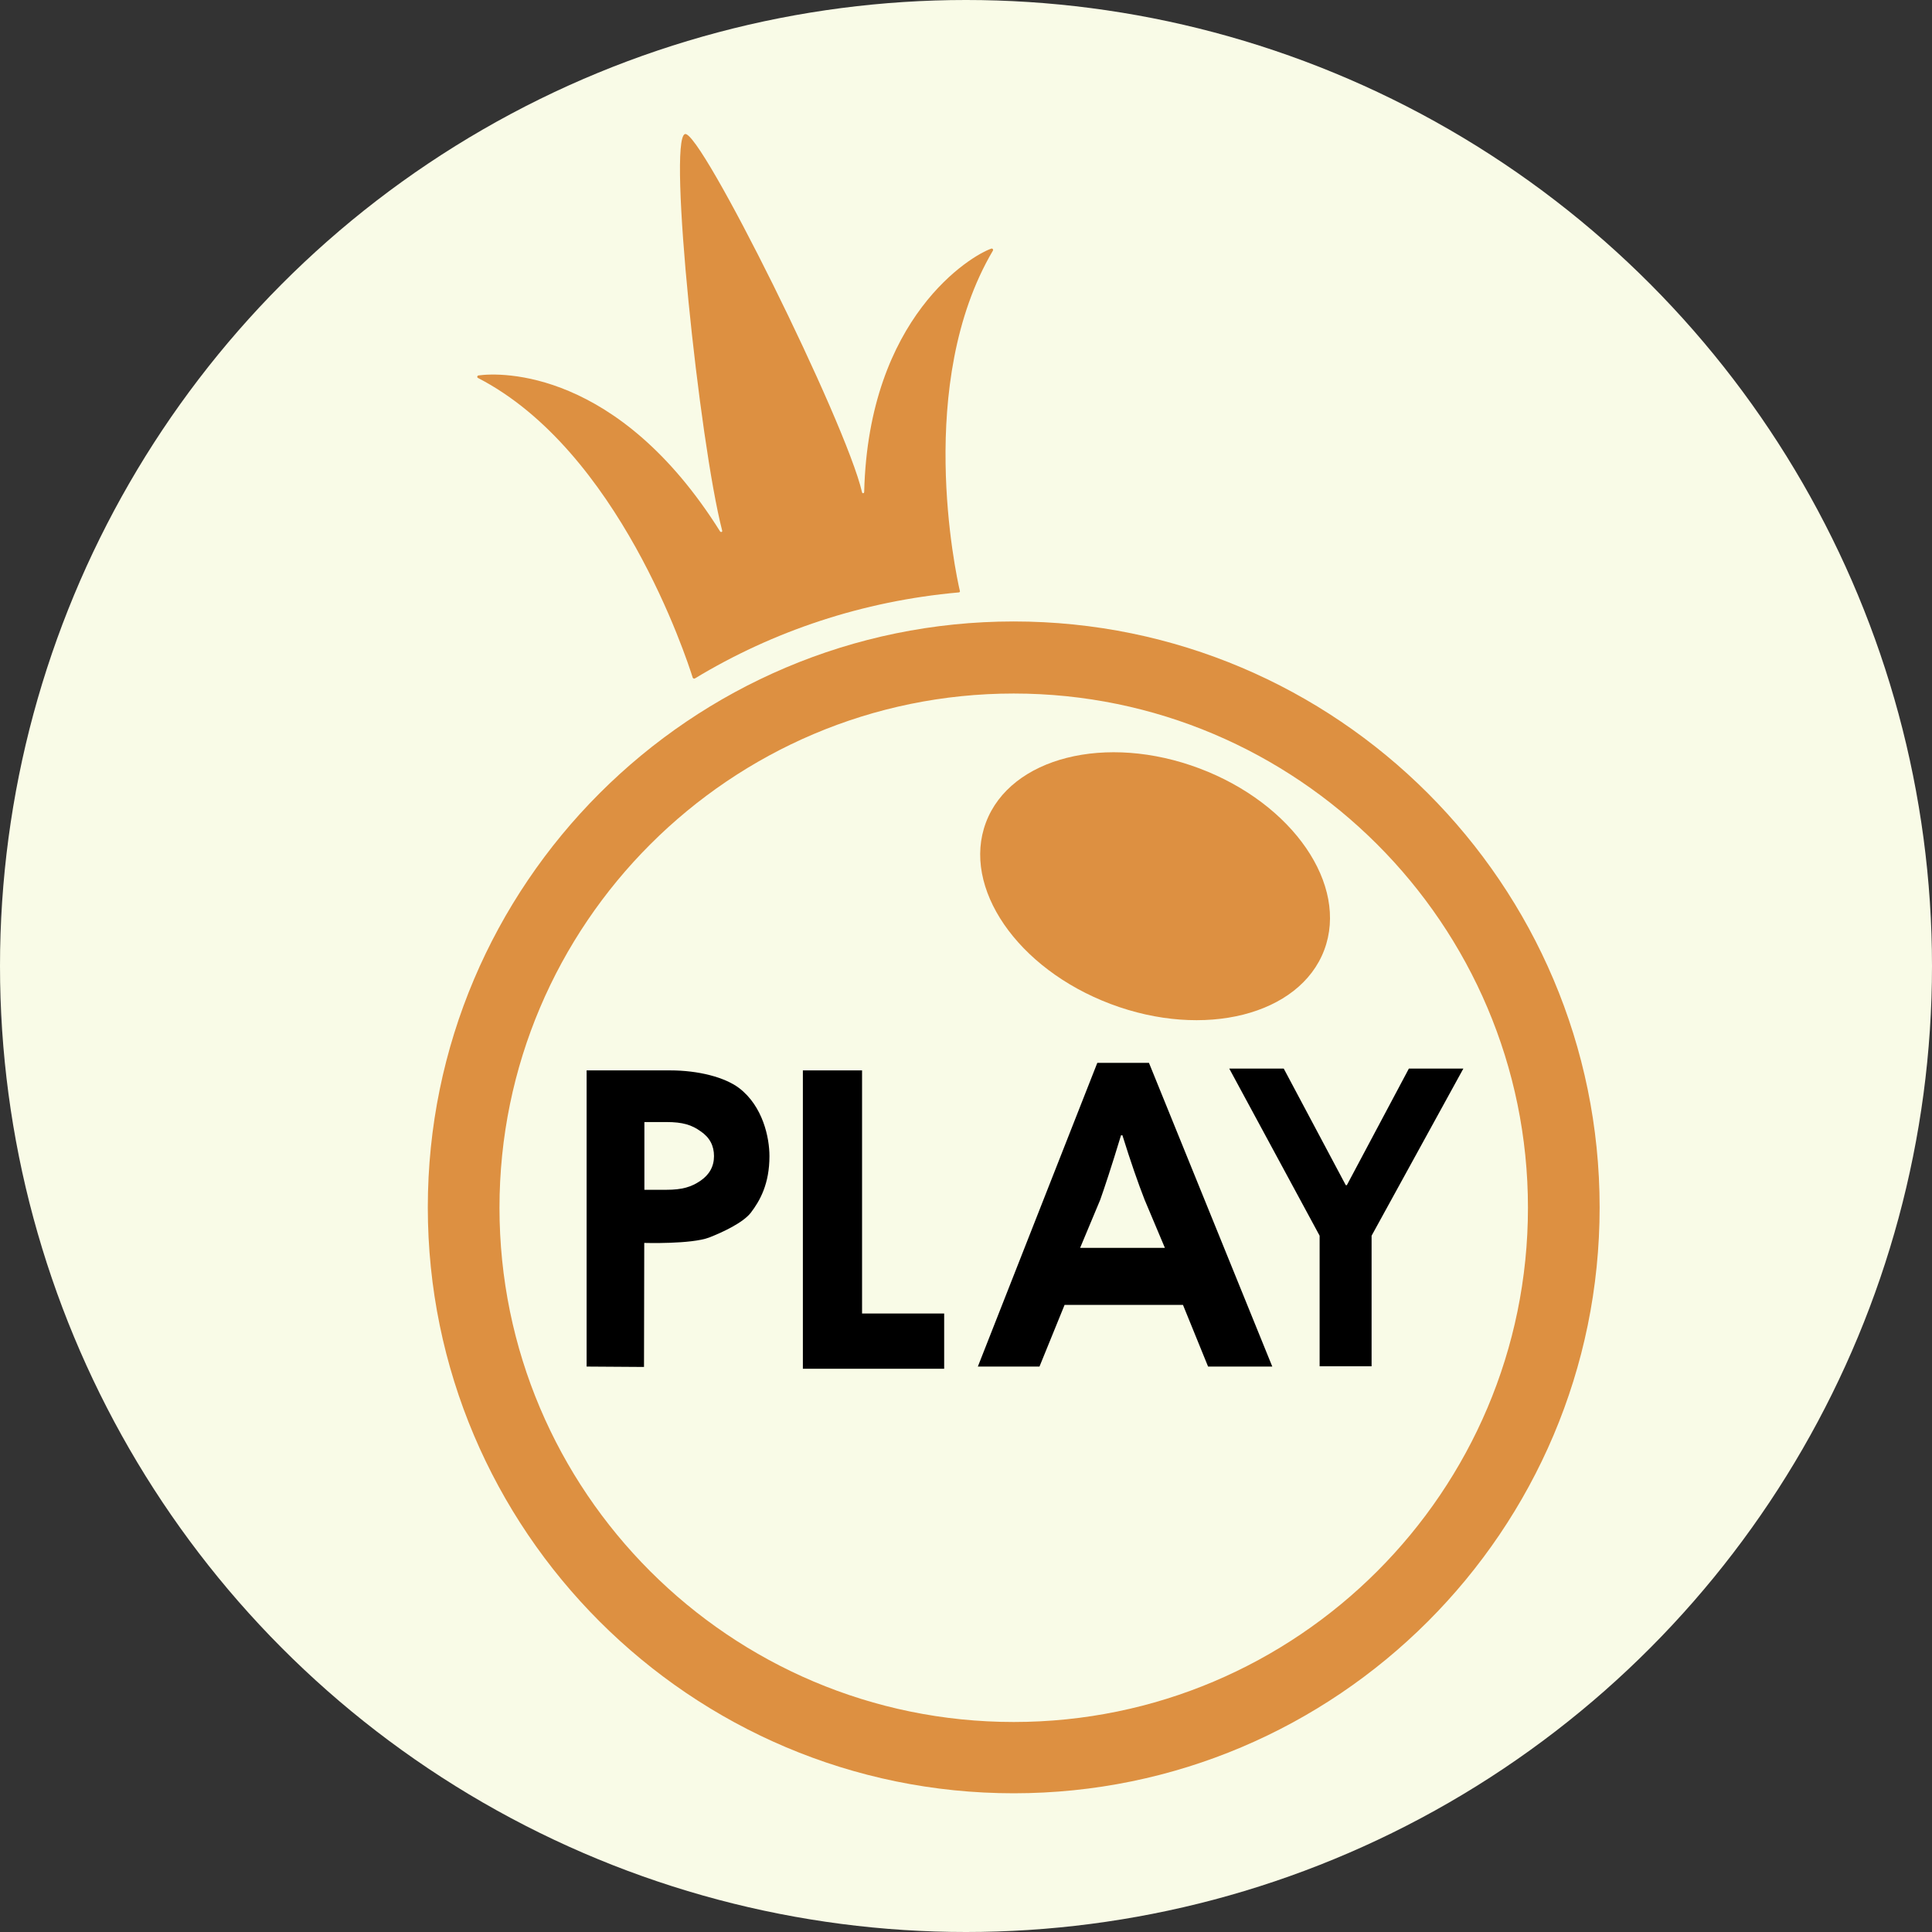 <?xml version="1.0" encoding="utf-8"?>
<!-- Generator: Adobe Illustrator 21.1.0, SVG Export Plug-In . SVG Version: 6.00 Build 0)  -->
<svg version="1.1" xmlns="http://www.w3.org/2000/svg" xmlns:xlink="http://www.w3.org/1999/xlink" x="0px" y="0px"
	 viewBox="0 0 30 30" enable-background="new 0 0 30 30" xml:space="preserve">
<rect x="0" y="0" width="30" height="30" fill="#333333" stroke="none"/>
<g id="betsoft">
</g>
<g id="evolutiongaming">
</g>
<g id="Amatic">
</g>
<g id="egt">
</g>
<g id="yggrasil">
</g>
<g id="pragmaticplay">
	<g>
		<g id="Эллипс_1_11_">
			<g>
				<circle fill-rule="evenodd" clip-rule="evenodd" fill="#F9FBE7" cx="15" cy="15" r="15"/>
			</g>
		</g>
		<path id="XMLID_1660_" fill="#DD9041" d="M15.741,27.846c-5.017,0-9.098-4.081-9.098-9.098
			s4.081-9.098,9.098-9.098s9.098,4.081,9.098,9.098
			C24.84,23.765,20.758,27.846,15.741,27.846z M15.741,10.769
			c-4.399,0-7.985,3.58-7.985,7.985s3.58,7.985,7.985,7.985
			s7.985-3.58,7.985-7.985C23.726,14.349,20.14,10.769,15.741,10.769z"/>
		<path id="XMLID_1664_" fill="#DD9041" d="M13.419,7.639c0,0.022-0.028,0.028-0.033,0.006
			c-0.251-1.091-2.517-5.652-2.751-5.563c-0.267,0.095,0.223,4.778,0.579,6.158
			c0.006,0.022-0.022,0.028-0.033,0.011C9.599,5.73,7.779,5.78,7.428,5.83
			c-0.022,0.006-0.022,0.033-0.006,0.039c2.183,1.125,3.235,4.338,3.335,4.655
			c0.006,0.011,0.017,0.017,0.033,0.011c1.214-0.735,2.606-1.203,4.098-1.336
			c0.011,0,0.022-0.011,0.017-0.022c-0.067-0.284-0.696-3.235,0.512-5.284
			c0.011-0.017-0.006-0.039-0.022-0.033C15.084,3.964,13.486,4.917,13.419,7.639z"/>
		
			<ellipse id="XMLID_1637_" transform="matrix(0.353 -0.936 0.936 0.353 -1.27 25.683)" fill="#DD9041" cx="17.926" cy="13.759" rx="1.954" ry="2.806"/>
		<path id="XMLID_3047_" d="M9.109,21.22v-4.599h1.297c0.44,0,0.846,0.106,1.069,0.273
			c0.373,0.284,0.473,0.774,0.473,1.058c0,0.429-0.145,0.69-0.29,0.88
			c-0.123,0.156-0.434,0.301-0.646,0.384c-0.278,0.106-1.008,0.084-1.008,0.084
			L10,21.226L9.109,21.22L9.109,21.22z M10.346,17.423h-0.34v1.052h0.34
			c0.251,0,0.39-0.045,0.529-0.139s0.212-0.223,0.212-0.384
			s-0.067-0.29-0.206-0.384C10.741,17.467,10.602,17.423,10.346,17.423z"/>
		<path id="XMLID_2591_" d="M17.039,16.504h0.802l1.915,4.716h-0.997l-0.39-0.958h-1.838
			l-0.39,0.958H15.184L17.039,16.504z M18.091,19.383l-0.317-0.752
			c-0.1-0.256-0.217-0.59-0.345-1.002h-0.022
			c-0.15,0.496-0.262,0.83-0.323,1.002l-0.312,0.746h1.32V19.383z"/>
		<path id="XMLID_3002_" d="M12.467,21.254v-4.633h0.919v3.775h1.275v0.858H12.467z"/>
		<path id="XMLID_3008_" d="M20.491,21.215v-2.027l-1.403-2.595h0.846l0.963,1.81h0.017
			l0.963-1.81h0.846l-1.425,2.595v2.027H20.491z"/>
	</g>
</g>
<g id="habanero">
</g>
<g id="pushgaming">
</g>
<g id="microgaming">
</g>
<g id="isoftbet">
</g>
<g id="quickspin">
</g>
<g id="netent">
</g>
<g id="elk">
</g>
<g id="thunderkick">
</g>
<g id="ainsworth">
</g>
<g id="amaya">
</g>
<g id="gameart">
</g>
</svg>
